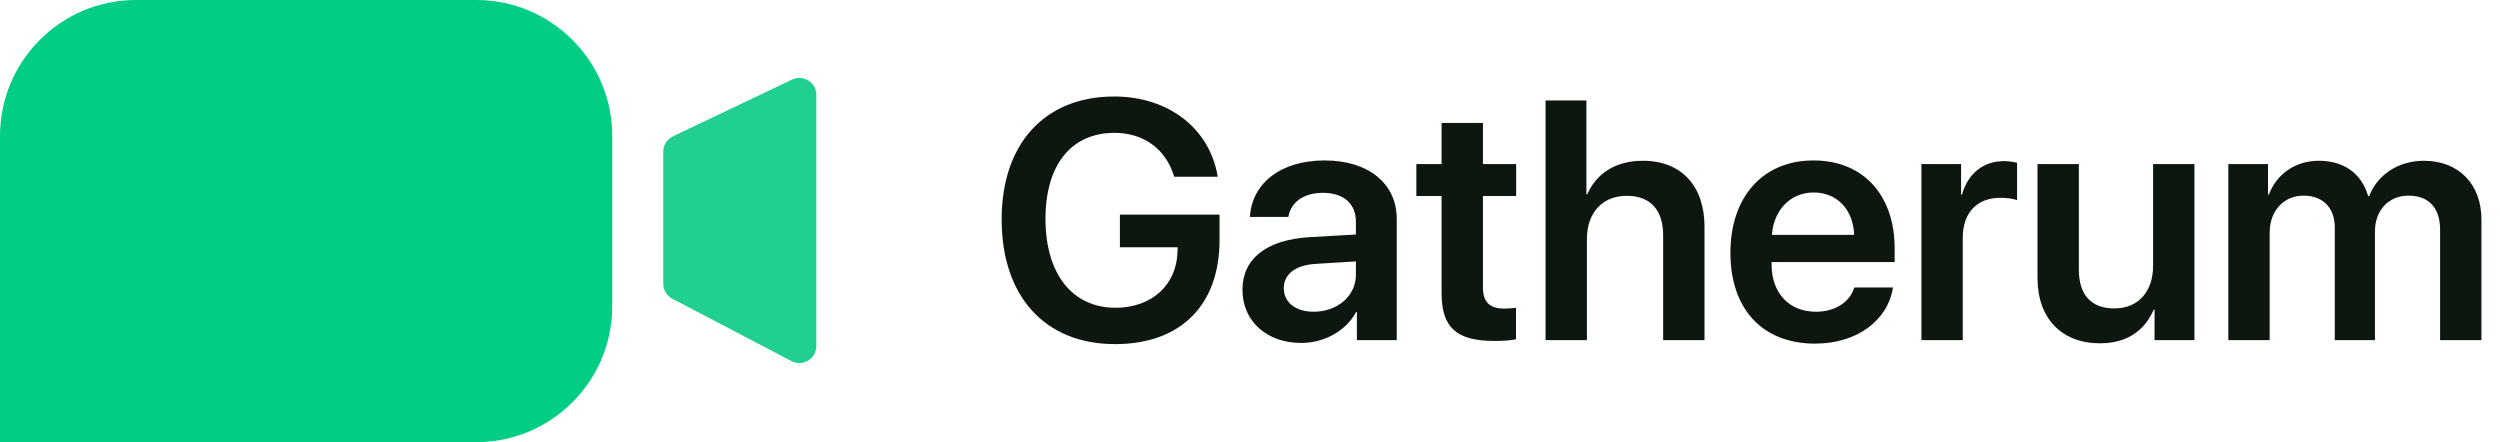 <svg width="147" height="26" viewBox="0 0 147 26" fill="none" xmlns="http://www.w3.org/2000/svg">
<path d="M0 8C0 3.582 3.582 0 8 0H28C32.418 0 36 3.582 36 8V18C36 22.418 32.418 26 28 26H0V8Z" fill="#01CE84"/>
<path d="M39 16.681V8.917C39 8.531 39.222 8.18 39.57 8.014L46.57 4.681C47.234 4.365 48 4.849 48 5.584V20.347C48 21.099 47.202 21.582 46.536 21.233L39.536 17.567C39.206 17.394 39 17.053 39 16.681Z" fill="#21CF90"/>
<path d="M71.709 14.121C71.709 17.939 69.424 20.234 65.566 20.234C61.455 20.234 58.897 17.441 58.897 12.9C58.897 8.428 61.445 5.674 65.518 5.674C68.721 5.674 71.143 7.568 71.602 10.391H69.043C68.564 8.77 67.256 7.812 65.527 7.812C62.988 7.812 61.475 9.697 61.475 12.871C61.475 16.113 63.057 18.096 65.596 18.096C67.725 18.096 69.199 16.748 69.238 14.775L69.248 14.541H65.85V12.617H71.709V14.121ZM77.246 18.33C78.623 18.33 79.727 17.412 79.727 16.162V15.371L77.334 15.518C76.162 15.596 75.488 16.123 75.488 16.943C75.488 17.793 76.191 18.33 77.246 18.33ZM76.514 20.166C74.512 20.166 73.057 18.906 73.057 17.041C73.057 15.205 74.473 14.102 76.992 13.945L79.727 13.789V13.047C79.727 11.963 78.994 11.338 77.793 11.338C76.641 11.338 75.908 11.895 75.752 12.754H73.496C73.603 10.82 75.254 9.434 77.891 9.434C80.459 9.434 82.129 10.791 82.129 12.871V20H79.785V18.35H79.736C79.141 19.473 77.842 20.166 76.514 20.166ZM84.766 7.227H87.197V9.648H89.15V11.523H87.197V16.904C87.197 17.754 87.588 18.145 88.447 18.145C88.672 18.145 88.984 18.125 89.141 18.096V19.951C88.877 20.01 88.398 20.049 87.881 20.049C85.644 20.049 84.766 19.258 84.766 17.246V11.523H83.281V9.648H84.766V7.227ZM90.879 20V5.908H93.281V11.426H93.33C93.887 10.166 95.029 9.453 96.602 9.453C98.887 9.453 100.225 10.957 100.225 13.33V20H97.793V13.828C97.793 12.383 97.07 11.514 95.664 11.514C94.199 11.514 93.311 12.529 93.311 14.053V20H90.879ZM106.641 11.318C105.273 11.318 104.287 12.363 104.189 13.809H109.023C108.975 12.344 108.037 11.318 106.641 11.318ZM109.033 16.904H111.309C110.996 18.857 109.18 20.205 106.729 20.205C103.623 20.205 101.748 18.164 101.748 14.863C101.748 11.592 103.643 9.434 106.631 9.434C109.57 9.434 111.406 11.475 111.406 14.619V15.41H104.17V15.557C104.17 17.217 105.186 18.33 106.777 18.33C107.91 18.33 108.77 17.764 109.033 16.904ZM112.979 20V9.648H115.312V11.455H115.361C115.713 10.195 116.621 9.473 117.842 9.473C118.154 9.473 118.428 9.531 118.604 9.57V11.768C118.398 11.69 118.027 11.631 117.617 11.631C116.24 11.631 115.41 12.52 115.41 13.975V20H112.979ZM129.033 9.648V20H126.689V18.203H126.641C126.094 19.463 125.049 20.186 123.477 20.186C121.23 20.186 119.805 18.73 119.805 16.338V9.648H122.236V15.85C122.236 17.334 122.959 18.135 124.326 18.135C125.732 18.135 126.602 17.139 126.602 15.635V9.648H129.033ZM131.025 20V9.648H133.359V11.445H133.408C133.857 10.244 134.951 9.453 136.357 9.453C137.822 9.453 138.867 10.205 139.248 11.533H139.307C139.805 10.254 141.035 9.453 142.529 9.453C144.57 9.453 145.908 10.83 145.908 12.9V20H143.477V13.496C143.477 12.227 142.812 11.504 141.621 11.504C140.449 11.504 139.648 12.363 139.648 13.604V20H137.285V13.369C137.285 12.217 136.582 11.504 135.449 11.504C134.277 11.504 133.457 12.412 133.457 13.662V20H131.025Z" fill="#0D1710"/>
</svg>
